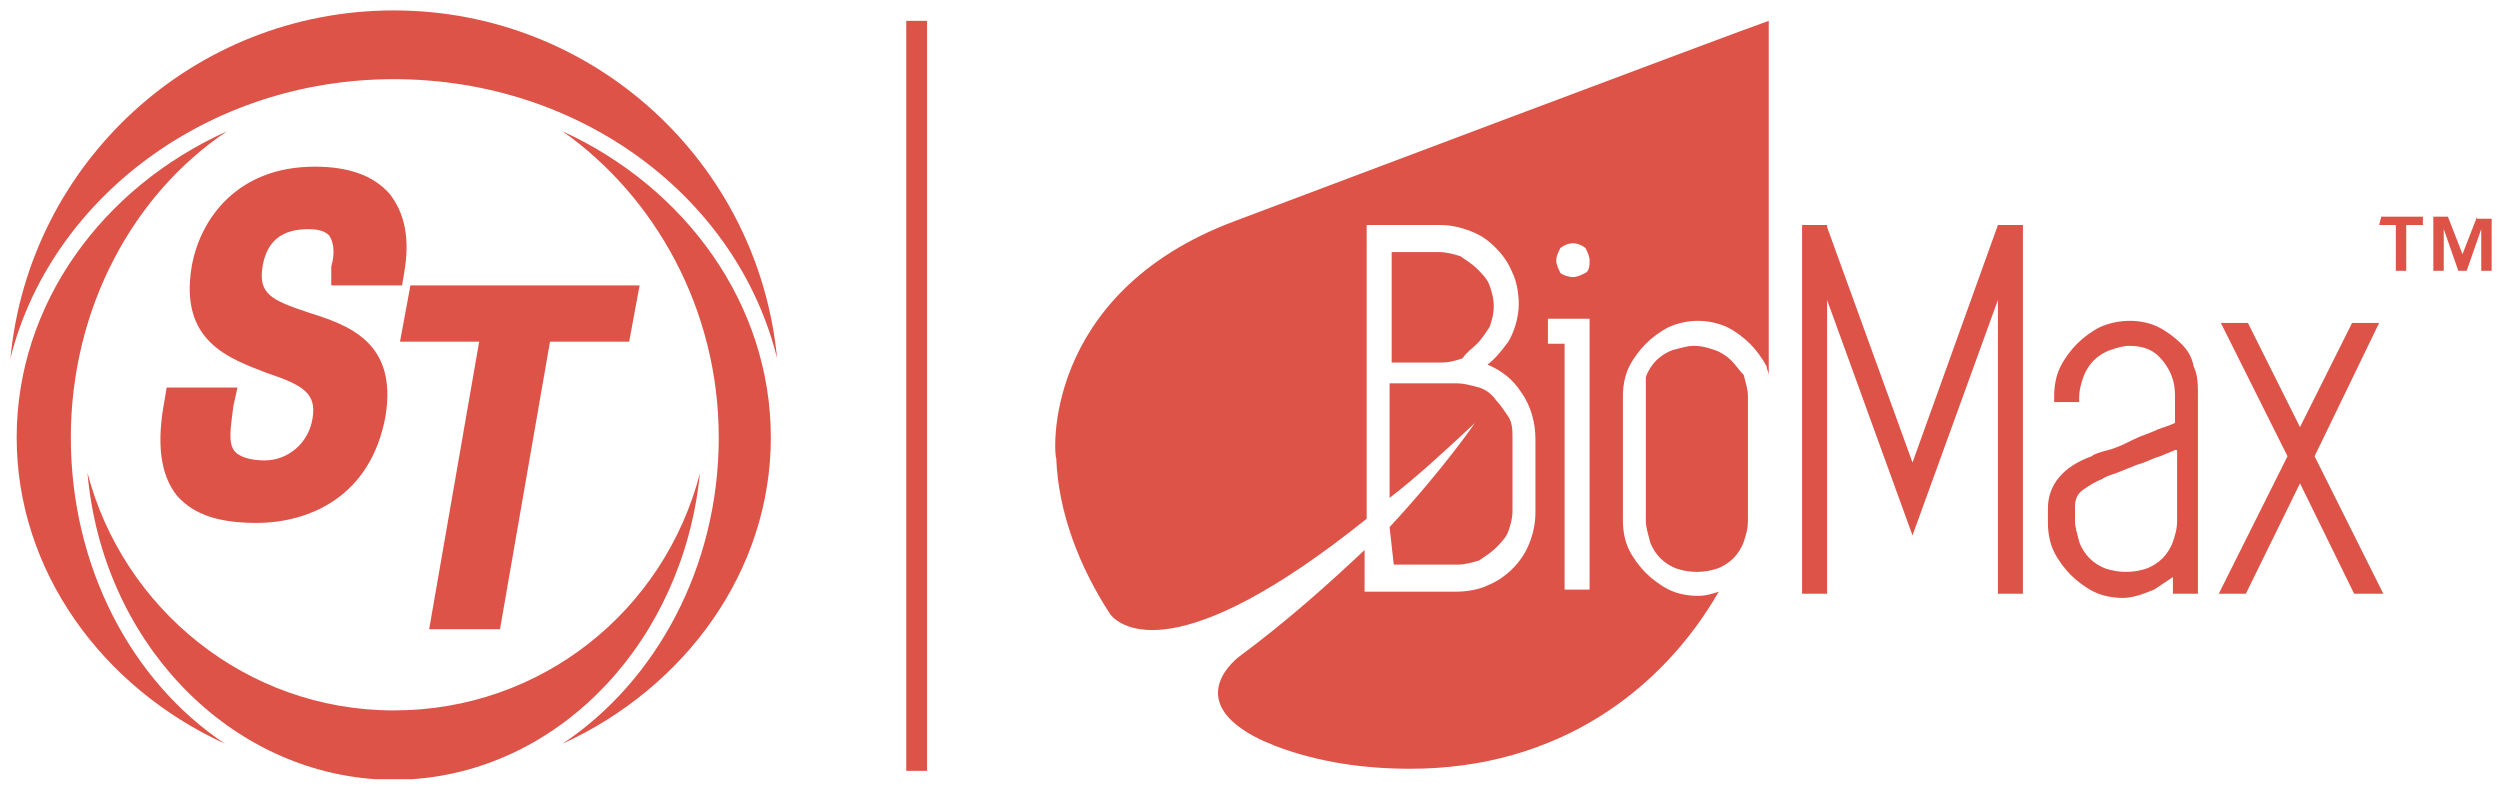 <?xml version="1.0" encoding="utf-8"?>
<!-- Generator: Adobe Illustrator 27.1.1, SVG Export Plug-In . SVG Version: 6.00 Build 0)  -->
<svg version="1.1" id="Layer_1" xmlns="http://www.w3.org/2000/svg" xmlns:xlink="http://www.w3.org/1999/xlink" x="0px" y="0px"
	 viewBox="0 0 120 38" style="enable-background:new 0 0 120 38;" xml:space="preserve">
<style type="text/css">
	.st0{fill:#DD5348;}
</style>
<path class="st0" d="M37,21c0,6.4-4.1,12-10,14.7c4.5-3,7.5-8.5,7.5-14.7S31.4,9.4,27,6.3C32.9,9,37,14.6,37,21z M3.4,21
	c0-6.2,3-11.7,7.5-14.7C4.9,9,0.8,14.6,0.8,21s4.1,12,10,14.7C6.3,32.7,3.4,27.2,3.4,21z M33.6,22.7c-1.7,6.6-7.6,11.4-14.7,11.4
	c-7.1,0-13-4.9-14.7-11.4c0.7,8,6.6,14.2,13.8,14.7c0.3,0,0.6,0,0.9,0c0.3,0,0.6,0,0.9,0C27,36.9,32.8,30.7,33.6,22.7z M18.9,3.8
	C18.9,3.8,18.9,3.8,18.9,3.8c9,0,16.5,5.7,18.4,13.4C36.4,7.8,28.5,0.5,18.9,0.5C9.3,0.5,1.4,7.8,0.5,17.2C2.4,9.6,9.9,3.8,18.9,3.8
	z M15.9,13.7h3.4l0.1-0.6c0.3-1.7,0-2.9-0.7-3.8C17.9,8.4,16.7,8,15.1,8c-3.7,0-5.5,2.5-5.9,4.8c-0.6,3.6,1.8,4.4,3.6,5.1
	c1.8,0.6,2.4,1,2.2,2.2c-0.2,1.2-1.2,2-2.3,2c-0.5,0-1.1-0.1-1.4-0.4c-0.4-0.4-0.2-1.3-0.1-2.2l0.2-0.9H8l-0.1,0.6
	c-0.4,2.1-0.2,3.6,0.6,4.6c0.8,0.9,2,1.3,3.8,1.3c2.6,0,5.5-1.3,6.2-5.1c0.6-3.6-1.8-4.4-3.7-5c-1.8-0.6-2.4-0.9-2.2-2.2
	c0.2-1.2,0.9-1.8,2.2-1.8c0.5,0,0.8,0.1,1,0.3c0.2,0.3,0.3,0.8,0.1,1.5L15.9,13.7z M24,30.2l2.4-13.8h3.8l0.5-2.7h-11l-0.5,2.7h3.8
	l-2.4,13.8H24z"/>
<g>
	<path class="st0" d="M66.7,25.3c2.6-2.8,4.1-5,4.1-5c-1.5,1.4-2.8,2.6-4.1,3.6v-5.5h3.2c0.4,0,0.7,0.1,1.1,0.2
		c0.3,0.1,0.6,0.3,0.8,0.6c0.2,0.2,0.4,0.5,0.6,0.8s0.2,0.7,0.2,1v3.5c0,0.4-0.1,0.7-0.2,1c-0.1,0.3-0.4,0.6-0.6,0.8
		c-0.2,0.2-0.5,0.4-0.8,0.6c-0.3,0.1-0.7,0.2-1,0.2h-3.1L66.7,25.3L66.7,25.3z M83.1,17.3c-0.2-0.2-0.5-0.4-0.8-0.5
		c-0.3-0.1-0.6-0.2-1-0.2c-0.3,0-0.6,0.1-1,0.2c-0.3,0.1-0.6,0.3-0.8,0.5c-0.2,0.2-0.4,0.5-0.5,0.8C79,18.3,79,18.6,79,19v6
		c0,0.3,0.1,0.6,0.2,1c0.1,0.3,0.3,0.6,0.5,0.8c0.2,0.2,0.5,0.4,0.8,0.5c0.6,0.2,1.3,0.2,1.9,0c0.3-0.1,0.6-0.3,0.8-0.5
		c0.2-0.2,0.4-0.5,0.5-0.8c0.1-0.3,0.2-0.6,0.2-1v-6c0-0.3-0.1-0.6-0.2-1C83.5,17.8,83.3,17.5,83.1,17.3z M70.9,16.5
		c0.2-0.2,0.4-0.5,0.6-0.8c0.1-0.3,0.2-0.6,0.2-1s-0.1-0.7-0.2-1c-0.1-0.3-0.4-0.6-0.6-0.8c-0.2-0.2-0.5-0.4-0.8-0.6
		c-0.3-0.1-0.7-0.2-1-0.2h-2.3v5.3h2.4c0.4,0,0.7-0.1,1-0.2C70.4,16.9,70.7,16.7,70.9,16.5z M59.3,10.6c0,0,24.4-9.2,25.6-9.6
		c0,0,0,11.6,0,17c0-0.1-0.1-0.3-0.1-0.4c-0.2-0.4-0.5-0.8-0.8-1.1c-0.3-0.3-0.7-0.6-1.1-0.8c-0.9-0.4-1.9-0.4-2.8,0
		c-0.4,0.2-0.8,0.5-1.1,0.8c-0.3,0.3-0.6,0.7-0.8,1.1c-0.2,0.4-0.3,0.9-0.3,1.4v6c0,0.5,0.1,1,0.3,1.4c0.2,0.4,0.5,0.8,0.8,1.1
		c0.3,0.3,0.7,0.6,1.1,0.8c0.4,0.2,0.9,0.3,1.4,0.3c0.4,0,0.7-0.1,1-0.2c-2.7,4.7-7.7,8.5-14.8,8.5c-2.2,0-4.4-0.3-6.5-1.1
		c-0.2-0.1-0.5-0.2-0.7-0.3c-3.9-1.9-1-4-1-4c2.3-1.7,4.3-3.5,6-5.1v2h4.4c0.5,0,1.1-0.1,1.5-0.3c0.5-0.2,0.9-0.5,1.2-0.8
		s0.6-0.7,0.8-1.2c0.2-0.5,0.3-1,0.3-1.5v-3.5c0-0.8-0.2-1.6-0.7-2.3c-0.4-0.6-0.9-1-1.6-1.3c0.4-0.3,0.7-0.7,1-1.1
		c0.3-0.5,0.5-1.2,0.5-1.8c0-0.5-0.1-1.1-0.3-1.5c-0.2-0.5-0.5-0.9-0.8-1.2c-0.4-0.4-0.7-0.6-1.2-0.8c-0.5-0.2-1-0.3-1.5-0.3h-3.5
		v14.1c-9.1,7.3-11.8,5.2-12.3,4.6c-1.5-2.3-2.5-4.9-2.6-7.5C50.6,22,49.9,14.1,59.3,10.6z M74.7,12.5c0,0.2,0.1,0.4,0.2,0.6
		c0.1,0.1,0.4,0.2,0.6,0.2c0.2,0,0.4-0.1,0.6-0.2c0.2-0.1,0.2-0.4,0.2-0.6c0-0.2-0.1-0.4-0.2-0.6c-0.4-0.3-0.8-0.3-1.2,0
		C74.8,12.1,74.7,12.3,74.7,12.5z M74.3,16.5h0.8v11.8h1.2v-13h-2C74.3,15.3,74.3,16.5,74.3,16.5z M91.8,22.2l-4.1-11.3l0-0.1h-1.2
		v17.7h1.2V14.4l4.1,11.3l4.1-11.3v14.1h1.2V10.8h-1.2L91.8,22.2z M105.3,17.6c0.2,0.4,0.2,0.9,0.2,1.4v9.5h-1.2v-0.8
		c-0.3,0.2-0.6,0.4-0.9,0.6c-0.5,0.2-1,0.4-1.5,0.4c-0.5,0-1-0.1-1.4-0.3c-0.4-0.2-0.8-0.5-1.1-0.8c-0.3-0.3-0.6-0.7-0.8-1.1
		c-0.2-0.4-0.3-0.9-0.3-1.4v-0.7c0-1.1,0.7-2,2.1-2.5c0.1-0.1,0.4-0.2,0.8-0.3c0.4-0.1,0.8-0.3,1.2-0.5c0.4-0.2,0.8-0.3,1.2-0.5
		c0.3-0.1,0.6-0.2,0.8-0.3V19c0-0.7-0.2-1.2-0.6-1.7c-0.4-0.5-0.9-0.7-1.6-0.7c-0.3,0-0.6,0.1-0.9,0.2c-0.3,0.1-0.6,0.3-0.8,0.5
		s-0.4,0.5-0.5,0.8c-0.1,0.3-0.2,0.6-0.2,1v0.2h-1.2V19c0-0.5,0.1-1,0.3-1.4c0.2-0.4,0.5-0.8,0.8-1.1c0.3-0.3,0.7-0.6,1.1-0.8
		c0.9-0.4,2-0.4,2.8,0c0.4,0.2,0.8,0.5,1.1,0.8C105,16.8,105.2,17.1,105.3,17.6z M104.4,21.6c-0.2,0.1-0.5,0.2-0.7,0.3
		c-0.4,0.1-0.7,0.3-1.1,0.4l-1,0.4c-0.3,0.1-0.6,0.2-0.7,0.3c-0.3,0.1-0.6,0.3-0.9,0.5c-0.3,0.2-0.4,0.5-0.4,0.8v0.7
		c0,0.3,0.1,0.6,0.2,1c0.1,0.3,0.3,0.6,0.5,0.8c0.2,0.2,0.5,0.4,0.8,0.5c0.6,0.2,1.3,0.2,1.9,0c0.3-0.1,0.6-0.3,0.8-0.5
		s0.4-0.5,0.5-0.8c0.1-0.3,0.2-0.6,0.2-1V21.6L104.4,21.6z M114.2,15.5h-1.3l-2.5,5l-2.5-5h-1.3l3.2,6.4l-3.3,6.6h1.3l2.6-5.3
		l2.6,5.3h1.4l-3.3-6.6L114.2,15.5z M118.9,10.4l-0.7,1.8l-0.7-1.8h-0.7V13h0.5v-2l0,0l0.7,2h0.4l0.7-2l0,0v2h0.5v-2.5H118.9z
		 M114.2,10.8h0.8V13h0.5v-2.2h0.8v-0.4h-2L114.2,10.8L114.2,10.8z"/>
</g>
<rect x="43.5" y="1" class="st0" width="1" height="36"/>
</svg>

